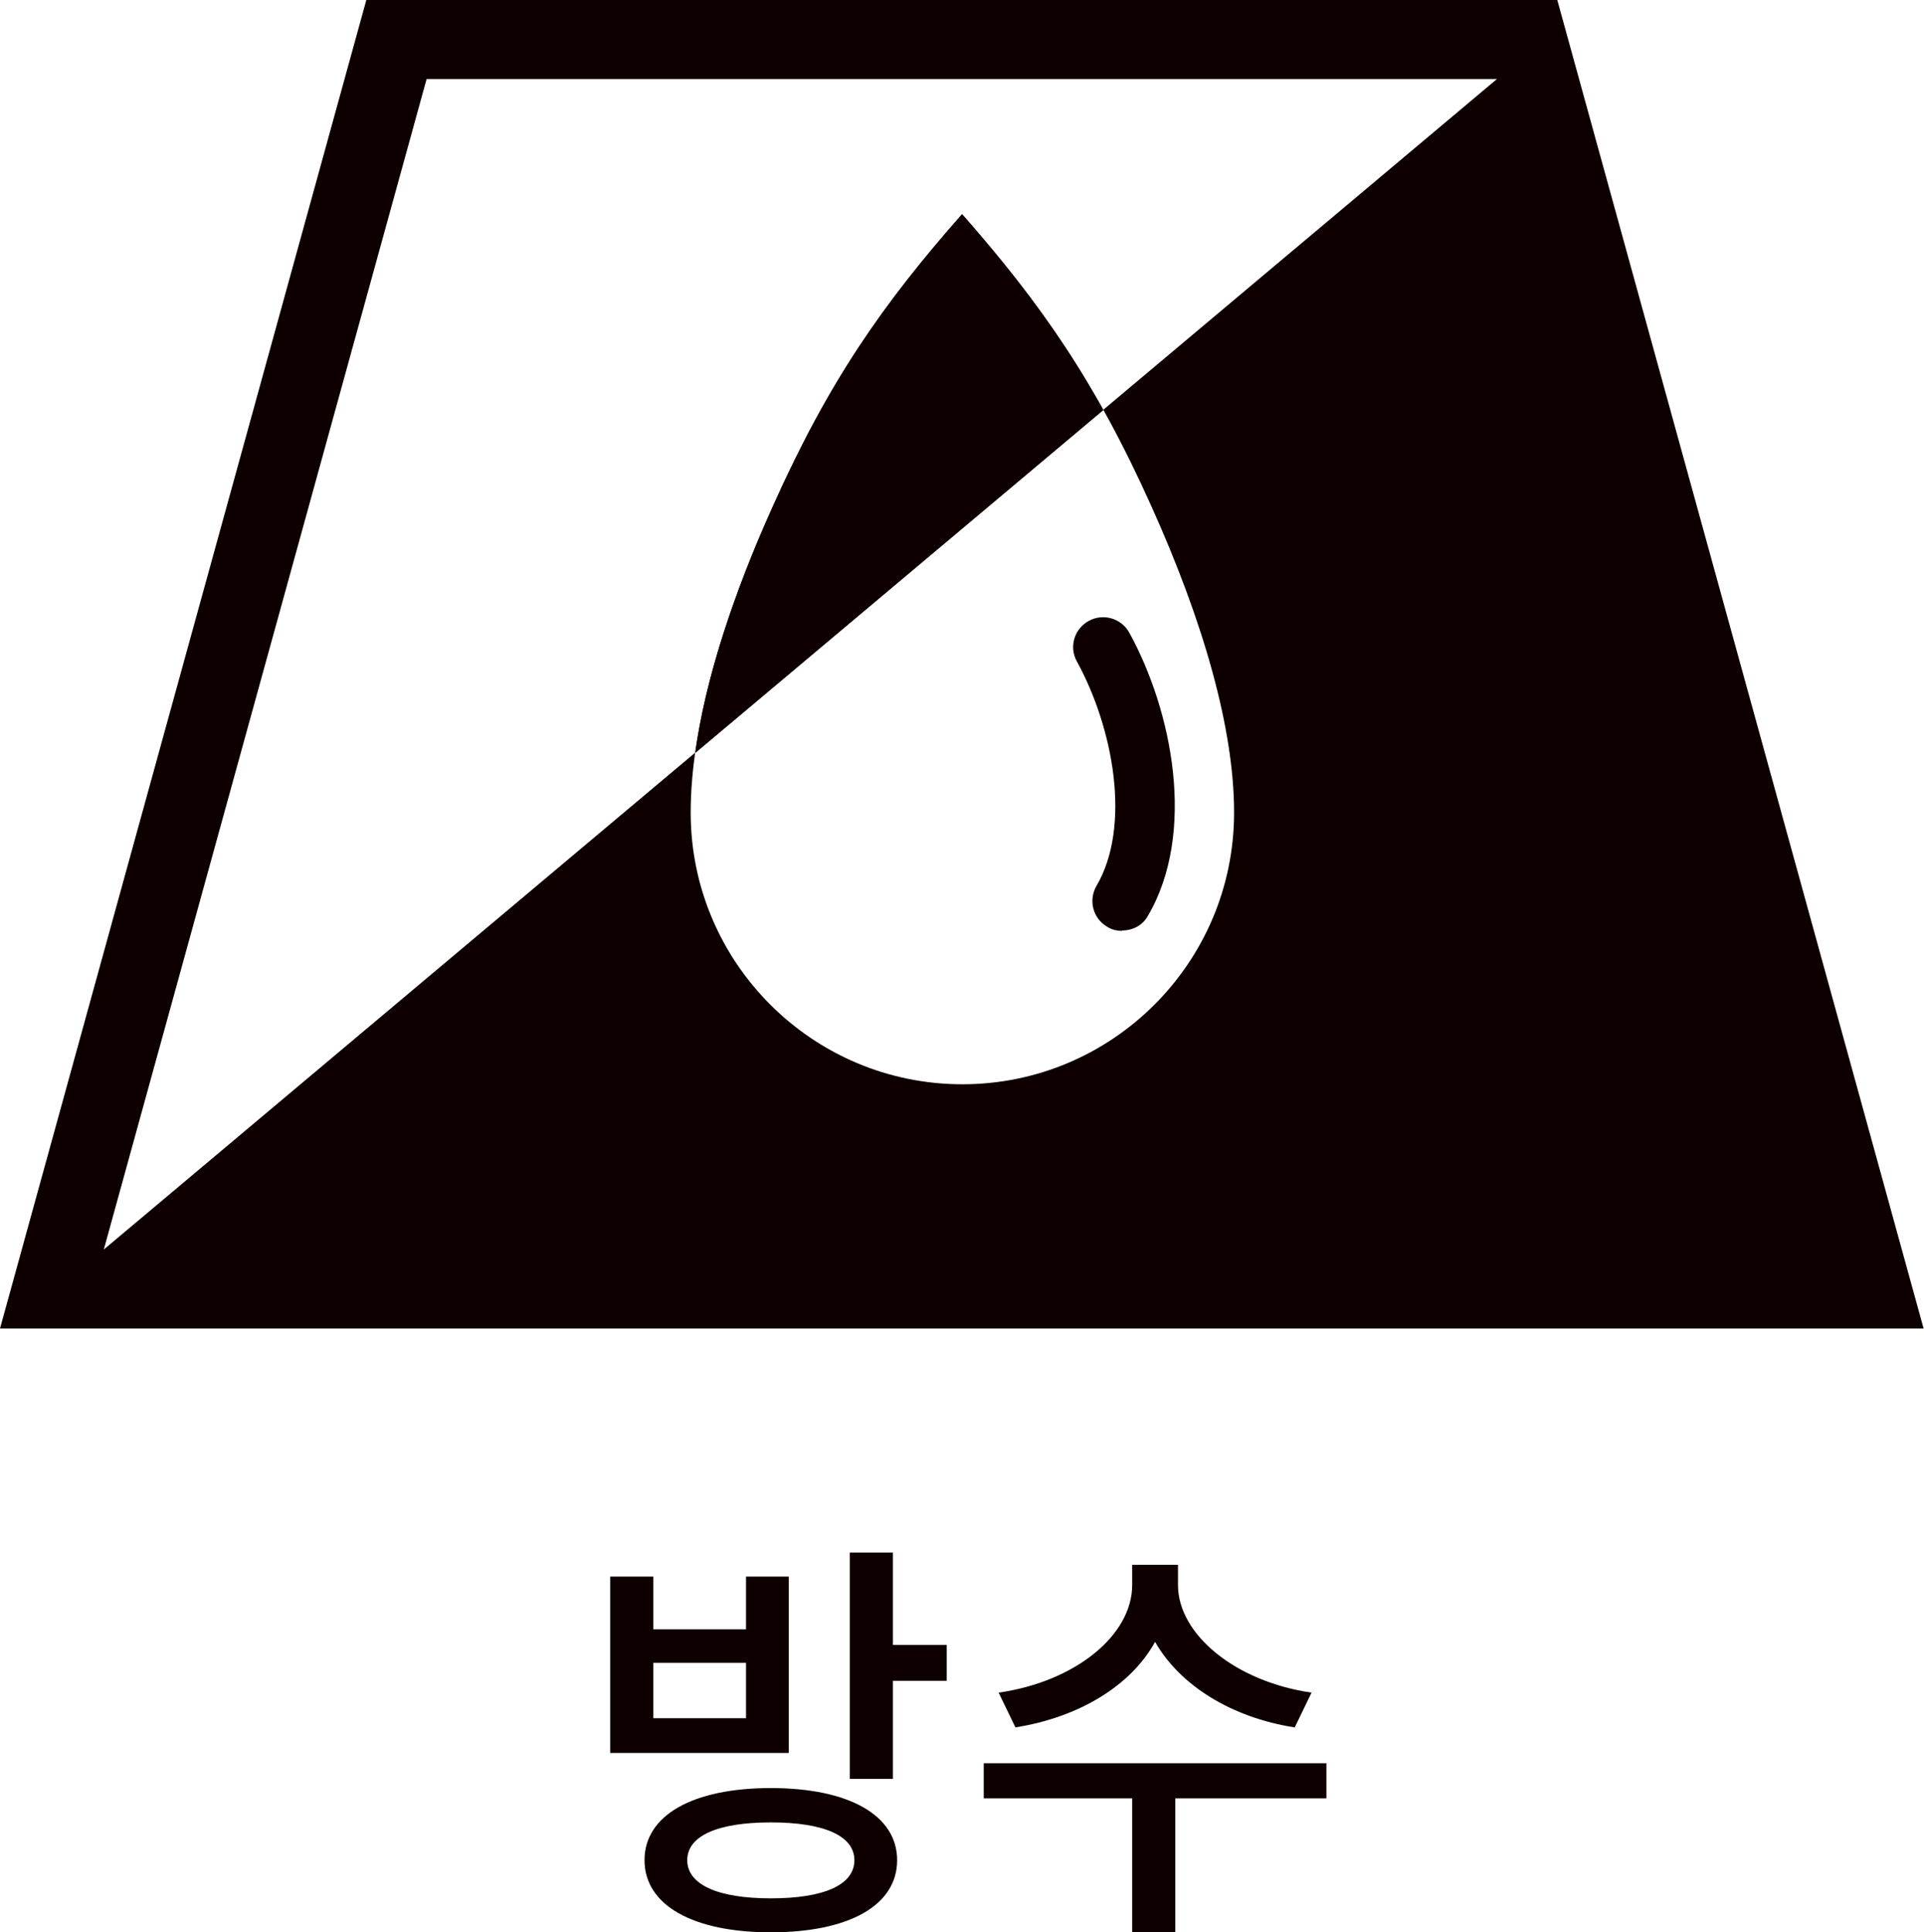<?xml version="1.0" encoding="UTF-8"?>
<svg id="_レイヤー_2" data-name="レイヤー 2" xmlns="http://www.w3.org/2000/svg" viewBox="0 0 50.42 50.63">
  <defs>
    <style>
      .cls-1 {
        fill: #0e0000;
      }
    </style>
  </defs>
  <g id="_レイヤー_5" data-name="レイヤー 5">
    <g id="function_icon17_ko">
      <g>
        <path class="cls-1" d="M50.42,34.81H0L9.6,0h31.21l9.6,34.81ZM2.72,32.74L39.23,2.07H11.18L2.72,32.74ZM25.21,5.62c-2.06,2.34-3.48,4.36-4.96,7.66-1.35,2.99-2.15,5.8-2.15,8.01,0,3.93,3.19,7.12,7.12,7.12s7.12-3.19,7.12-7.12c0-2.21-.81-5.01-2.16-8.01-1.48-3.3-2.9-5.31-4.96-7.66"/>
        <path class="cls-1" d="M28.91,10.74c-1.08-1.93-2.22-3.45-3.7-5.13-2.06,2.34-3.48,4.35-4.96,7.66-1.05,2.33-1.77,4.55-2.03,6.46l10.7-8.99Z"/>
        <path class="cls-1" d="M29.4,24.39c-.13,0-.27-.03-.39-.11-.37-.22-.49-.69-.28-1.06.93-1.58.44-4.16-.51-5.89-.21-.38-.07-.85.31-1.06.38-.21.85-.07,1.06.3,1.13,2.05,1.77,5.25.49,7.43-.14.25-.4.38-.67.38"/>
      </g>
      <g>
        <path class="cls-1" d="M20.68,45.93h-4.69v-4.62h1.13v1.38h2.43v-1.38h1.12v4.62ZM23.51,48.74c0,1.19-1.27,1.89-3.31,1.89s-3.31-.71-3.31-1.89,1.27-1.89,3.31-1.89,3.31.71,3.31,1.89ZM19.55,43.57h-2.43v1.45h2.43v-1.45ZM22.39,48.74c0-.64-.8-.99-2.19-.99s-2.19.35-2.19.99.8,1,2.19,1,2.19-.35,2.19-1ZM24.81,43.1v.94h-1.41v2.57h-1.13v-5.93h1.13v2.42h1.41Z"/>
        <path class="cls-1" d="M34.75,47.12h-3.95v3.51h-1.13v-3.51h-3.89v-.92h8.98v.92ZM33.92,45.26c-1.65-.26-3-1.1-3.65-2.24-.64,1.16-2.01,1.98-3.66,2.24l-.44-.91c2.02-.29,3.5-1.51,3.5-2.82v-.53h1.2v.53c0,1.29,1.5,2.53,3.5,2.82l-.44.91Z"/>
      </g>
    </g>
  </g>
</svg>